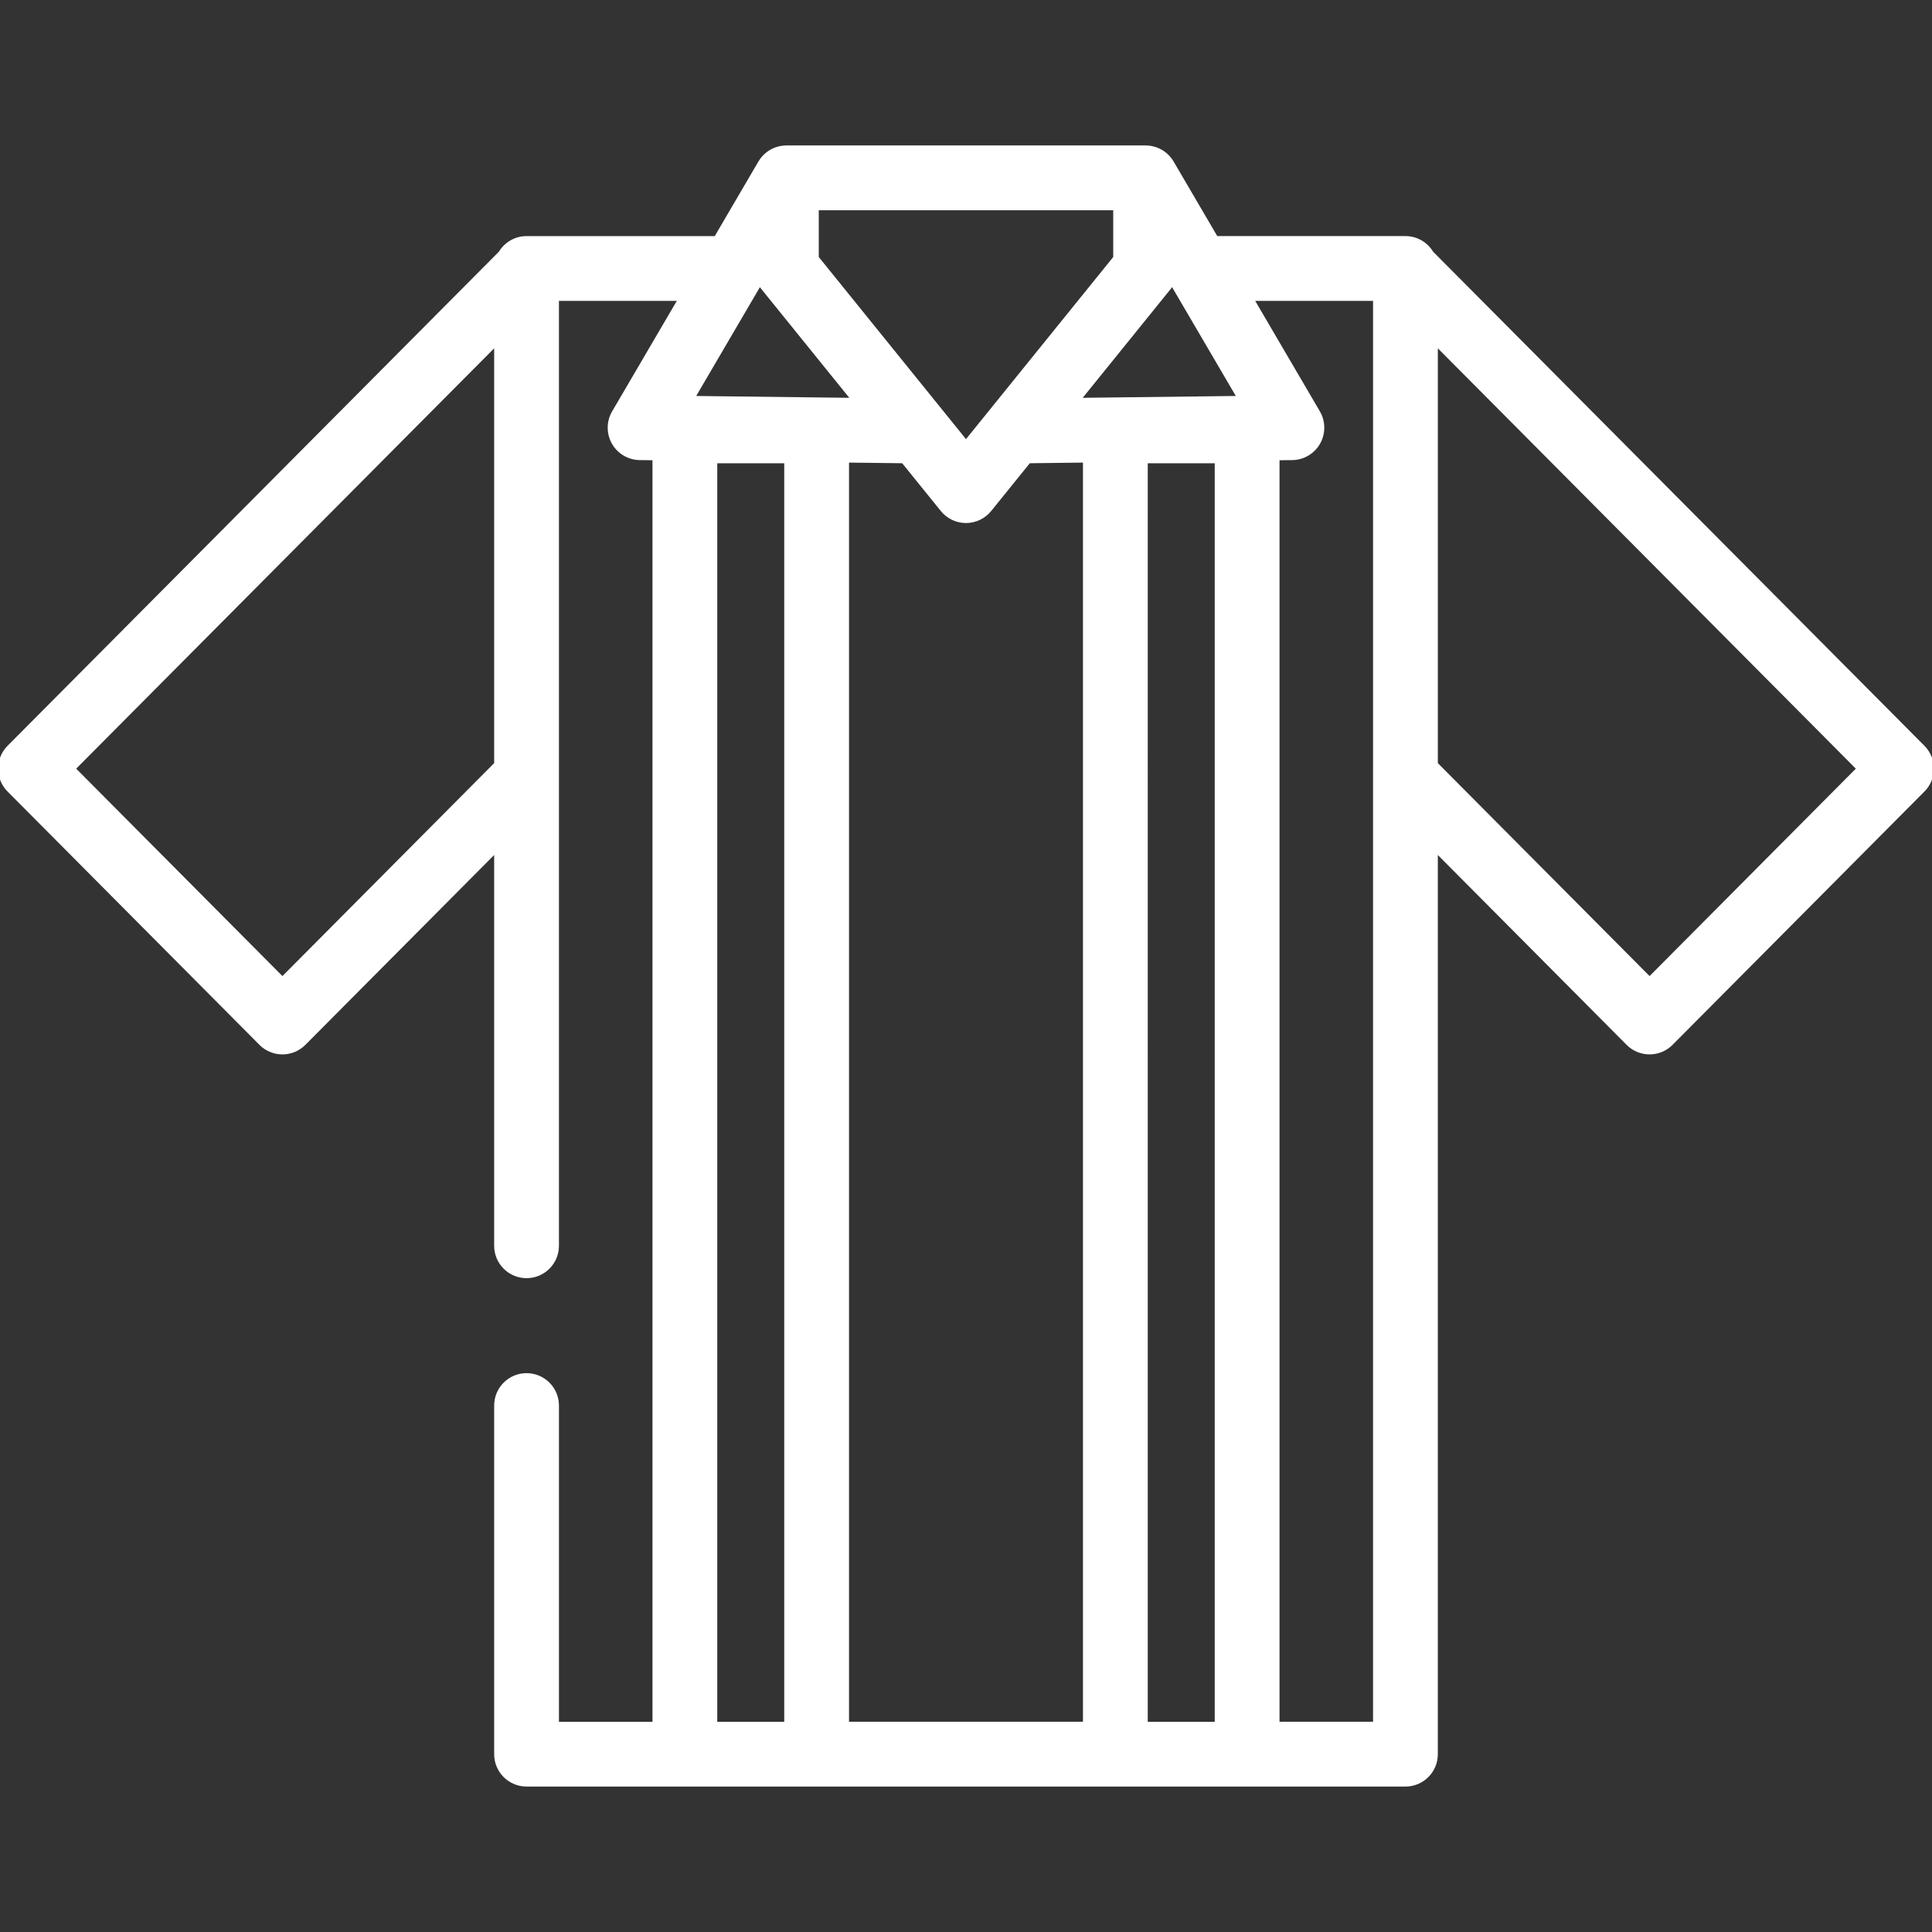 <!DOCTYPE svg PUBLIC "-//W3C//DTD SVG 1.1//EN" "http://www.w3.org/Graphics/SVG/1.1/DTD/svg11.dtd">
<!-- Uploaded to: SVG Repo, www.svgrepo.com, Transformed by: SVG Repo Mixer Tools -->
<svg fill="#ffffff" height="800px" width="800px" version="1.1" id="Layer_1" xmlns="http://www.w3.org/2000/svg" xmlns:xlink="http://www.w3.org/1999/xlink" viewBox="0 0 512 512" xml:space="preserve" stroke="#ffffff">
<rect x="0" y="0" width="512" height="512" fill="#333333" stroke="none"/>
<g id="SVGRepo_bgCarrier" stroke-width="0"/>
<g id="SVGRepo_tracerCarrier" stroke-linecap="round" stroke-linejoin="round"/>
<g id="SVGRepo_iconCarrier"> <g> <g> <path d="M509.649,198.005L379.39,67.007c-1.412-2.358-3.984-3.942-6.933-3.942c-0.058,0-0.115,0.008-0.172,0.009 c-0.059-0.001-0.116-0.009-0.176-0.009h-49.81l-11.721-20.021c-0.036-0.061-0.078-0.115-0.115-0.176 c-0.084-0.135-0.168-0.267-0.26-0.396c-0.071-0.101-0.147-0.199-0.222-0.296c-0.082-0.106-0.166-0.21-0.253-0.313 c-0.092-0.107-0.185-0.209-0.281-0.309c-0.082-0.085-0.164-0.169-0.249-0.251c-0.106-0.101-0.213-0.199-0.324-0.295 c-0.087-0.076-0.177-0.149-0.268-0.221c-0.111-0.087-0.223-0.171-0.337-0.252c-0.104-0.073-0.209-0.144-0.317-0.212 c-0.106-0.068-0.212-0.133-0.32-0.195c-0.125-0.072-0.251-0.14-0.38-0.205c-0.097-0.049-0.194-0.096-0.293-0.141 c-0.143-0.066-0.289-0.126-0.437-0.184c-0.093-0.036-0.185-0.07-0.279-0.102c-0.152-0.053-0.306-0.101-0.462-0.144 c-0.099-0.028-0.199-0.053-0.3-0.078c-0.148-0.036-0.296-0.068-0.447-0.095c-0.121-0.022-0.241-0.039-0.362-0.055 c-0.132-0.017-0.263-0.033-0.398-0.045c-0.15-0.013-0.3-0.018-0.451-0.023c-0.074-0.002-0.147-0.011-0.222-0.011h-95.202 c-0.074,0-0.147,0.009-0.221,0.011c-0.151,0.004-0.302,0.01-0.452,0.023c-0.133,0.011-0.263,0.027-0.393,0.044 c-0.123,0.016-0.246,0.034-0.368,0.056c-0.149,0.027-0.295,0.058-0.442,0.093c-0.103,0.025-0.206,0.051-0.308,0.079 c-0.153,0.043-0.304,0.091-0.453,0.142c-0.097,0.033-0.194,0.069-0.29,0.106c-0.143,0.056-0.285,0.115-0.424,0.179 c-0.103,0.047-0.205,0.096-0.306,0.148c-0.124,0.064-0.247,0.129-0.366,0.198c-0.113,0.065-0.224,0.133-0.334,0.203 c-0.103,0.066-0.205,0.134-0.304,0.205c-0.119,0.083-0.234,0.17-0.348,0.26c-0.087,0.069-0.172,0.14-0.258,0.212 c-0.114,0.098-0.225,0.199-0.335,0.304c-0.082,0.079-0.161,0.159-0.239,0.241c-0.099,0.103-0.196,0.209-0.29,0.319 c-0.085,0.099-0.167,0.202-0.247,0.305c-0.076,0.099-0.153,0.199-0.226,0.303c-0.091,0.128-0.175,0.26-0.258,0.393 c-0.038,0.06-0.08,0.115-0.115,0.177l-11.721,20.021h-49.81c-0.059,0-0.116,0.008-0.176,0.009 c-0.058-0.001-0.114-0.009-0.172-0.009c-2.949,0-5.521,1.583-6.933,3.942L2.352,198.005c-3.136,3.153-3.136,8.247,0,11.4 l66.76,67.139c1.518,1.526,3.581,2.384,5.732,2.384s4.215-0.858,5.732-2.384l50.882-51.171v104.77 c0,4.465,3.618,8.084,8.084,8.084c4.466,0,8.084-3.62,8.084-8.084V205.777V79.234h32.609l-17.579,30.028 c-1.455,2.485-1.478,5.557-0.06,8.063c1.416,2.507,4.062,4.07,6.94,4.105l3.877,0.046v335.313h-25.785v-84.304 c0-4.465-3.618-8.084-8.084-8.084c-4.466,0-8.084,3.62-8.084,8.084v92.389c0,4.465,3.619,8.084,8.084,8.084h41.954h34.919h79.168 h34.919h41.954c4.466,0,8.084-3.62,8.084-8.084v-239.5l50.882,51.171c1.518,1.526,3.581,2.384,5.732,2.384 s4.215-0.858,5.732-2.384l66.76-67.139C512.784,206.251,512.784,201.158,509.649,198.005z M131.459,202.442l-56.614,56.935 l-55.359-55.673l111.973-112.61V202.442z M216.483,55.213h79.033V68.29L256,117.168L216.483,68.29V55.213z M208.332,456.788 h-18.751V122.272h18.751V456.788z M183.635,105.428l17.735-30.293c0.217,0.383,0.462,0.751,0.742,1.097l24.016,29.705 L183.635,105.428z M224.5,456.788V122.086l14.829,0.178l10.384,12.844c1.535,1.898,3.845,3.002,6.286,3.002 c2.441,0,4.751-1.103,6.286-3.002l10.384-12.844l14.829-0.178v334.701H224.5z M322.418,456.788h-18.751V122.272h18.751V456.788z M285.871,105.936l24.016-29.705c0.279-0.346,0.525-0.715,0.742-1.097l17.735,30.293L285.871,105.936z M364.373,205.777h-0.001 v251.01h-25.785V121.475l3.877-0.046c2.879-0.034,5.523-1.597,6.94-4.105c1.417-2.507,1.395-5.578-0.06-8.063l-17.578-30.028 h32.608V205.777z M437.156,259.378l-56.614-56.935V91.095l111.974,112.61L437.156,259.378z"/> </g> </g> </g>
</svg>
